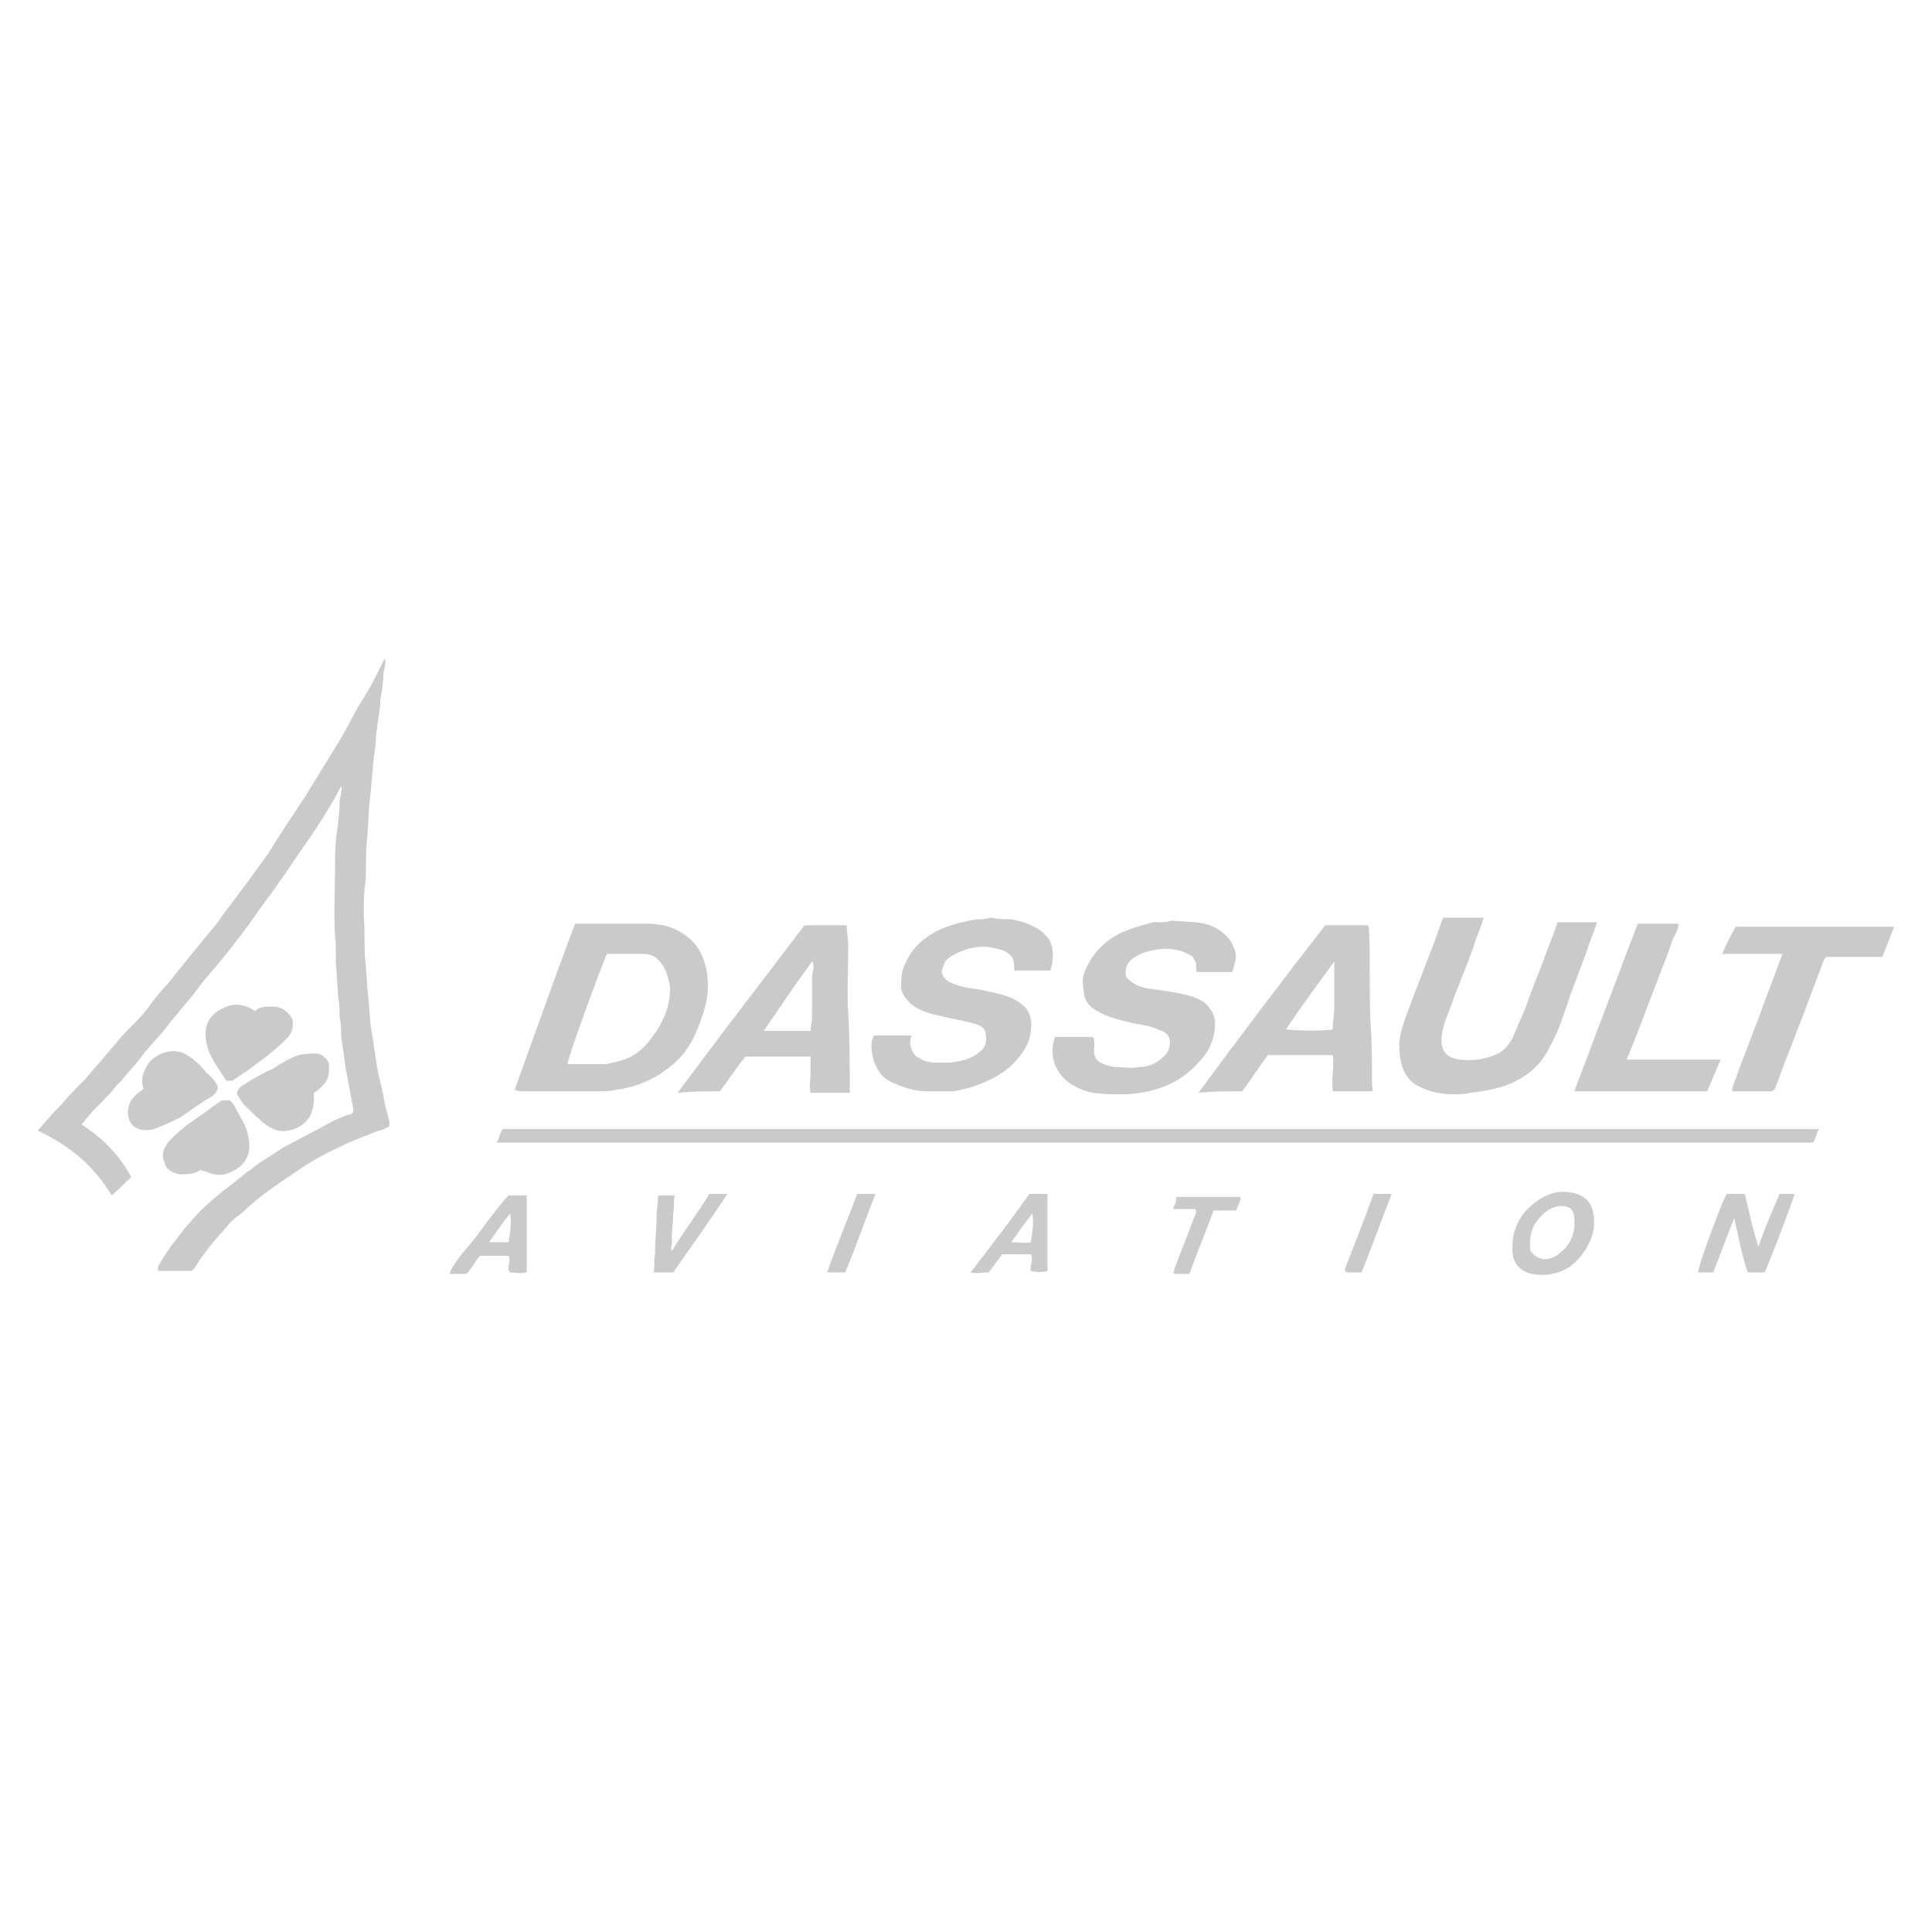 <?xml version="1.0" encoding="utf-8"?>
<!-- Generator: Adobe Illustrator 23.0.1, SVG Export Plug-In . SVG Version: 6.00 Build 0)  -->
<svg version="1.1" id="Calque_1" xmlns="http://www.w3.org/2000/svg" xmlns:xlink="http://www.w3.org/1999/xlink" x="0px" y="0px"
	 viewBox="0 0 128 128" style="enable-background:new 0 0 128 128;" xml:space="preserve">
<style type="text/css">
	.st0{fill:#CACACA;}
</style>
<title>logo_dassault</title>
<g>
	<path class="st0" d="M25.4,72.6c-0.1-0.6-0.3-1.2-0.4-1.8c-0.1-0.6-0.2-1.3-0.3-2c-0.2-0.9-0.2-1.8-0.3-2.7
		c-0.1-0.8-0.1-1.7-0.2-2.5c-0.1-1,0-1.9-0.1-2.9c0-0.7,0-1.5,0.1-2.2c0.1-0.9,0-1.8,0.1-2.7c0.1-0.9,0.1-1.9,0.2-2.8
		c0.1-0.7,0.1-1.3,0.2-2c0-0.7,0.2-1.4,0.2-2.1c0-0.3,0.1-0.6,0.1-0.9c0.1-0.6,0.2-1.1,0.2-1.7c0.1-0.5,0.2-1.1,0.2-1.6
		c0-0.3,0.2-0.7,0.1-1.1c-0.2,0.4-0.4,0.8-0.6,1.2c-0.3,0.6-0.7,1.3-1.1,1.9c-0.4,0.7-0.8,1.5-1.2,2.2c-0.8,1.3-1.6,2.6-2.4,3.9
		c-0.8,1.2-1.6,2.4-2.4,3.7c-0.4,0.6-0.9,1.2-1.3,1.8c-0.6,0.8-1.2,1.6-1.8,2.4c-0.3,0.5-0.7,0.9-1.1,1.4c-0.4,0.5-0.9,1.1-1.3,1.6
		c-0.4,0.5-0.8,1-1.2,1.5c-0.4,0.4-0.8,0.9-1.1,1.3c-0.4,0.6-0.9,1.1-1.4,1.6c-0.3,0.3-0.6,0.6-0.9,1c-0.6,0.7-1.2,1.4-1.8,2.1
		c-0.5,0.6-1.1,1.1-1.6,1.7c-0.3,0.4-0.7,0.7-1,1.1c-0.3,0.3-0.5,0.6-0.8,0.9c2.1,1,3.7,2.3,4.9,4.3c0.5-0.4,0.8-0.8,1.3-1.2
		c-0.8-1.5-1.9-2.6-3.3-3.5c0.2-0.2,0.3-0.4,0.5-0.6c0.5-0.6,1.1-1.1,1.6-1.7c0.2-0.3,0.5-0.5,0.7-0.8c0.5-0.6,1-1.1,1.4-1.7
		c0.6-0.7,1.2-1.3,1.7-2c0.5-0.6,1-1.2,1.5-1.8c0.5-0.7,1.1-1.4,1.7-2.1c1-1.2,1.9-2.4,2.8-3.7c0.9-1.2,1.8-2.5,2.6-3.7
		c1-1.4,1.9-2.8,2.7-4.3c0.1,0.1,0,0.3,0,0.4c0,0.2-0.1,0.4-0.1,0.6c0,0.7-0.1,1.5-0.2,2.2c-0.1,0.7-0.1,1.4-0.1,2
		c0,1.6-0.1,3.2,0,4.7c0.1,0.8,0,1.6,0.1,2.4c0,0.5,0.1,1.1,0.1,1.6c0,0,0,0.1,0,0.1c0.1,0.4,0.1,0.9,0.1,1.3
		c0.1,0.4,0.1,0.8,0.1,1.2c0.1,0.7,0.2,1.4,0.3,2.2c0.2,0.9,0.3,1.7,0.5,2.6c0,0.1,0,0.2,0,0.3c0,0-0.1,0-0.1,0.1
		c-0.8,0.2-1.5,0.6-2.2,1c-0.8,0.4-1.5,0.8-2.3,1.2c-0.7,0.5-1.5,0.9-2.2,1.5c-0.6,0.4-1.1,0.9-1.7,1.3c-0.6,0.5-1.2,1-1.7,1.5
		c-0.3,0.3-0.6,0.7-0.9,1c-0.6,0.8-1.2,1.5-1.7,2.4c-0.1,0.1-0.2,0.3-0.1,0.5c0.7,0,1.4,0,2.2,0c0.1-0.1,0.1-0.1,0.2-0.2
		c0.6-1,1.3-1.8,2.1-2.7c0.3-0.4,0.7-0.7,1.1-1c0.4-0.4,0.9-0.8,1.4-1.2c0.8-0.6,1.7-1.2,2.6-1.8c1.4-0.9,2.9-1.6,4.5-2.2
		c0.4-0.2,0.8-0.2,1.2-0.5c0-0.1,0-0.2,0-0.3C25.7,73.9,25.5,73.3,25.4,72.6z"/>
	<path class="st0" d="M33.3,74.8c-0.2,0.3-0.2,0.6-0.4,0.9c29.1,0,58.1,0,87.2,0c0.2-0.2,0.2-0.5,0.4-0.9c-14.6,0-29.1,0-43.6,0
		C62.3,74.8,47.8,74.8,33.3,74.8z"/>
	<path class="st0" d="M34.6,72.3c1.7,0,3.3,0,5,0c0.4,0,0.8,0,1.2-0.1c0.9-0.1,1.8-0.4,2.7-0.9c0.6-0.4,1.2-0.8,1.7-1.4
		c0.6-0.7,1-1.6,1.3-2.5c0.4-1.1,0.5-2.1,0.3-3.2c-0.2-0.8-0.5-1.5-1.1-2c-0.8-0.7-1.7-1-2.8-1c-1.6,0-3.1,0-4.8,0
		c-1.4,3.7-2.7,7.4-4,11C34.4,72.3,34.5,72.3,34.6,72.3z M40.2,63.2c0.9,0,1.7,0,2.5,0c0.6,0,1,0.4,1.3,0.9c0.2,0.4,0.3,0.8,0.4,1.3
		c0,1.5-0.6,2.6-1.5,3.7c-0.5,0.6-1.1,1-1.9,1.2c-0.3,0.1-0.5,0.1-0.8,0.2c-0.8,0-1.6,0-2.4,0c-0.1,0-0.1,0-0.2,0
		C37.6,70.1,39.7,64.4,40.2,63.2z"/>
	<path class="st0" d="M59.3,71.8c0.7,0.3,1.4,0.5,2.1,0.5c0.5,0,1,0,1.5,0c0.1,0,0.2,0,0.3,0c0.5-0.1,1-0.2,1.5-0.4
		c0.9-0.3,1.8-0.8,2.4-1.4c0.6-0.6,1.1-1.3,1.2-2.2c0.1-0.8-0.1-1.5-0.8-1.9c-0.7-0.5-1.6-0.6-2.4-0.8c-0.4-0.1-0.8-0.1-1.2-0.2
		c-0.4-0.1-0.8-0.2-1.1-0.4c-0.4-0.3-0.5-0.6-0.3-1c0.1-0.4,0.4-0.6,0.8-0.8c0.8-0.4,1.6-0.6,2.5-0.4c0.5,0.1,1,0.2,1.3,0.7
		c0.1,0.3,0.1,0.5,0.1,0.8c0.8,0,1.6,0,2.4,0c0-0.1,0.1-0.3,0.1-0.4c0.1-0.6,0.1-1.3-0.3-1.8c-0.4-0.5-1-0.8-1.6-1
		c-0.3-0.1-0.5-0.1-0.8-0.2c-0.4,0-0.9,0-1.3-0.1c0,0-0.1,0-0.1,0c-0.1,0.1-0.3,0-0.4,0.1c-0.3,0-0.6,0-1,0.1c-1,0.2-2,0.5-2.8,1.1
		c-0.6,0.4-1.1,1-1.4,1.7c-0.3,0.5-0.3,1.1-0.3,1.7c0.1,0.5,0.5,0.9,0.9,1.2c0.5,0.3,1.1,0.5,1.7,0.6c0.7,0.2,1.5,0.3,2.2,0.5
		c0.4,0.1,0.8,0.3,0.8,0.7c0.1,0.5,0,0.9-0.4,1.2c-0.6,0.5-1.2,0.6-2,0.7c-0.3,0-0.6,0-0.9,0c-0.4,0-0.8-0.1-1.1-0.3
		c-0.4-0.2-0.5-0.5-0.6-0.9c0-0.2,0-0.4,0.1-0.6c-0.9,0-1.7,0-2.5,0c-0.2,0.4-0.2,0.8-0.1,1.3C58,70.9,58.5,71.5,59.3,71.8z"/>
	<path class="st0" d="M72.4,68.7c-0.8,0-1.6,0-2.5,0c-0.3,0.8-0.2,1.7,0.3,2.4c0.5,0.7,1.3,1.1,2.2,1.3c0.7,0.1,1.4,0.1,2.1,0.1
		c0.5,0,1.1-0.1,1.6-0.2c1.3-0.3,2.4-0.9,3.3-1.9c0.7-0.7,1.1-1.6,1.1-2.6c0-0.5-0.2-0.8-0.5-1.2c-0.4-0.4-1-0.6-1.5-0.7
		c-0.8-0.2-1.6-0.3-2.4-0.4c-0.6-0.1-1.1-0.3-1.5-0.8c-0.1-0.6,0.1-1,0.6-1.3c0.5-0.3,0.9-0.4,1.5-0.5c0.8-0.1,1.5,0,2.2,0.4
		c0.2,0.1,0.2,0.3,0.3,0.4c0.1,0.2,0,0.5,0.1,0.7c0.8,0,1.5,0,2.3,0c0.2-0.2,0.1-0.4,0.2-0.6c0.2-0.5,0-1-0.3-1.5
		c-0.3-0.4-0.7-0.7-1.1-0.9c-0.9-0.4-1.8-0.3-2.7-0.4c0,0-0.1,0-0.1,0c-0.3,0.1-0.6,0.1-0.9,0.1c-0.1,0-0.2,0-0.3,0
		c-1.1,0.3-2.3,0.6-3.2,1.4c-0.6,0.5-1,1.1-1.3,1.8c-0.2,0.4-0.2,0.8-0.1,1.3c0,0.5,0.2,0.9,0.6,1.2c0.7,0.5,1.5,0.7,2.3,0.9
		c0.7,0.2,1.4,0.2,2,0.5c0.7,0.2,1,0.6,0.7,1.4c-0.1,0.2-0.2,0.3-0.3,0.4c-0.5,0.5-1.1,0.7-1.7,0.7c-0.4,0.1-0.9,0-1.4,0
		c-0.3,0-0.6-0.1-0.9-0.2c-0.5-0.2-0.7-0.6-0.6-1.1C72.5,68.9,72.5,68.8,72.4,68.7z"/>
	<path class="st0" d="M93.7,71.8c0.8,0.5,1.7,0.7,2.6,0.7c0.4,0,0.7,0,1.1-0.1c0.8-0.1,1.6-0.2,2.4-0.5c1.3-0.5,2.3-1.3,2.9-2.6
		c0.7-1.2,1-2.5,1.5-3.8c0.3-0.8,0.6-1.6,0.9-2.4c0.2-0.7,0.5-1.3,0.7-2c-0.9,0-1.8,0-2.6,0c-0.3,0.9-0.7,1.8-1,2.7
		c-0.4,1-0.8,2-1.1,2.9c-0.3,0.7-0.6,1.4-0.9,2.1c-0.3,0.5-0.6,0.9-1.2,1.1c-0.7,0.3-1.5,0.4-2.3,0.3c-0.7-0.1-1.2-0.4-1.2-1.3
		c0-0.4,0.1-0.7,0.2-1.1c0.2-0.6,0.5-1.3,0.7-1.9c0.4-1,0.8-2,1.2-3.1c0.2-0.7,0.5-1.3,0.7-2c-0.9,0-1.8,0-2.7,0
		c-0.2,0.6-0.4,1.1-0.6,1.7c-0.4,1-0.8,2.1-1.2,3.1c-0.4,1.1-0.9,2.2-1.1,3.4C92.7,70.3,92.9,71.2,93.7,71.8z"/>
	<path class="st0" d="M82.3,72.3c0.6-0.8,1.1-1.6,1.7-2.4c1.4,0,2.8,0,4.3,0c0.1,0.8-0.1,1.5,0,2.4c0.9,0,1.7,0,2.6,0
		c0.1-0.2,0-0.3,0-0.4c0-1.4,0-2.8-0.1-4.1c-0.1-2.1,0-4.1-0.1-6.2c0-0.1,0-0.2-0.1-0.3c-0.9,0-1.8,0-2.8,0
		c-2.8,3.6-5.6,7.3-8.4,11.1C80.4,72.3,81.3,72.3,82.3,72.3z M88.4,63.7c0,0.3,0,0.5,0,0.8c0,0.7,0,1.5,0,2.2c0,0.5-0.1,1-0.1,1.5
		c-0.3,0.1-2.5,0.1-3.1,0C86.2,66.7,87.3,65.2,88.4,63.7z"/>
	<path class="st0" d="M47.7,72.3c0.6-0.8,1.1-1.6,1.7-2.3c1.5,0,2.9,0,4.3,0c0,0.4,0,0.8,0,1.2c0,0.4-0.1,0.8,0,1.2
		c0.9,0,1.7,0,2.6,0c0-0.1,0-0.2,0-0.3c0-1.6,0-3.2-0.1-4.9c-0.1-1.5,0-3,0-4.5c0-0.5-0.1-0.9-0.1-1.4c-1,0-1.9,0-2.8,0
		c-2.8,3.7-5.6,7.3-8.4,11.1C45.9,72.3,46.8,72.3,47.7,72.3z M53.8,63.7c0.1,0.1,0.1,0.3,0.1,0.4c-0.1,0.4-0.1,0.7-0.1,1.1
		c0,0.7,0,1.4,0,2.2c0,0.3-0.1,0.6-0.1,0.9c-1,0-2.1,0-3.1,0C51.7,66.7,52.7,65.2,53.8,63.7z"/>
	<path class="st0" d="M114.1,63.2c1.3,0,2.7,0,4,0c-0.4,1-0.7,1.9-1.1,2.9c-0.7,2-1.5,3.9-2.2,5.9c0,0.1-0.1,0.2,0,0.3
		c0.8,0,1.7,0,2.6,0c0.1-0.1,0.2-0.1,0.2-0.2c0.3-0.7,0.5-1.4,0.8-2.1c0.4-1,0.8-2.1,1.2-3.1c0.4-1.1,0.8-2.1,1.2-3.2
		c0-0.1,0.1-0.2,0.2-0.3c1.2,0,2.5,0,3.7,0c0.3-0.7,0.5-1.3,0.8-2c-3.5,0-7,0-10.5,0C114.7,61.9,114.4,62.5,114.1,63.2z"/>
	<path class="st0" d="M113.1,72.3c0.3-0.7,0.6-1.4,0.9-2.1c-2.1,0-4.2,0-6.2,0c0-0.1,0-0.2,0.1-0.3c0.4-1,0.8-2,1.2-3.1
		c0.5-1.3,1-2.6,1.5-3.9c0.1-0.3,0.2-0.7,0.4-1c0.1-0.2,0.2-0.4,0.2-0.7c-0.9,0-1.8,0-2.7,0c-1.4,3.7-2.8,7.4-4.2,11.1
		C107.2,72.3,110.2,72.3,113.1,72.3z"/>
	<path class="st0" d="M18.3,66.7c-0.5,0-1-0.1-1.4,0.3c-0.1-0.1-0.2-0.1-0.3-0.2c-0.4-0.2-0.9-0.3-1.3-0.2c-1.4,0.4-1.9,1.3-1.6,2.6
		c0.2,0.9,0.8,1.6,1.3,2.4c0.1,0,0.3,0,0.4,0c0.6-0.4,1.2-0.8,1.7-1.2c0.7-0.5,1.3-1,1.9-1.6c0.3-0.3,0.4-0.6,0.4-0.9
		C19.5,67.4,18.9,66.8,18.3,66.7z"/>
	<path class="st0" d="M11.9,77.8c0.5,0,1,0,1.4-0.3c0.1,0.1,0.2,0.1,0.3,0.1c0.4,0.2,0.9,0.3,1.3,0.2c1.3-0.4,1.9-1.3,1.5-2.7
		c-0.1-0.5-0.4-1-0.7-1.5c-0.1-0.2-0.2-0.5-0.5-0.7c-0.1,0-0.3,0-0.5,0c-0.6,0.4-1.1,0.8-1.7,1.2c-0.6,0.4-1.1,0.8-1.6,1.3
		c-0.2,0.2-0.3,0.3-0.4,0.5c-0.2,0.3-0.3,0.7-0.1,1.1C11,77.5,11.4,77.7,11.9,77.8z"/>
	<path class="st0" d="M14.1,72.6c0.2-0.2,0.4-0.4,0.3-0.7c-0.2-0.3-0.4-0.6-0.7-0.8c-0.4-0.5-0.9-1-1.5-1.3c-0.8-0.4-1.9,0-2.4,0.7
		c-0.3,0.5-0.5,1-0.3,1.6c0,0.1-0.1,0.1-0.2,0.2c-0.4,0.3-0.7,0.6-0.8,1.1c-0.1,0.6,0.1,1.2,0.7,1.4c0.3,0.1,0.7,0.1,1,0
		c0.6-0.2,1.2-0.5,1.8-0.8C12.7,73.5,13.4,73,14.1,72.6z"/>
	<path class="st0" d="M16.1,71.9c-0.2,0.1-0.4,0.3-0.4,0.6c0.1,0.1,0.1,0.2,0.2,0.3c0.2,0.4,0.5,0.6,0.8,0.9c0.5,0.5,1,1,1.7,1.2
		c0.9,0.2,2.1-0.4,2.3-1.4c0.1-0.3,0.1-0.7,0.1-1.1c0.2-0.1,0.4-0.3,0.6-0.5c0.4-0.4,0.4-0.8,0.4-1.3c0-0.4-0.5-0.8-0.8-0.8
		c-0.4,0-0.8,0-1.2,0.1c-0.6,0.2-1.1,0.5-1.7,0.9C17.4,71.1,16.7,71.5,16.1,71.9z"/>
	<path class="st0" d="M116.5,82.6c-0.4-1.2-0.6-2.3-0.9-3.5c-0.4,0-0.8,0-1.2,0c-0.4,0.7-1.9,4.8-1.9,5.2c0.3,0,0.7,0,1,0
		c0.5-1.2,0.9-2.4,1.4-3.6c0.3,1.3,0.5,2.5,0.9,3.6c0.4,0,0.7,0,1.1,0c0.2-0.3,1.9-4.8,2-5.2c-0.3,0-0.6,0-1,0
		C117.4,80.3,116.9,81.4,116.5,82.6z"/>
	<path class="st0" d="M104.5,79.1c-0.7-0.2-1.4-0.2-2,0.1c-0.5,0.2-1,0.6-1.4,1c-0.6,0.7-0.9,1.5-0.9,2.4c0,0.1,0,0.1,0,0.2
		c0,0.8,0.4,1.4,1.3,1.6c0.6,0.1,1.1,0.1,1.7-0.1c0.7-0.2,1.3-0.7,1.7-1.3c0.5-0.7,0.8-1.5,0.7-2.4
		C105.5,79.8,105.2,79.4,104.5,79.1z M103.1,83.2c-0.5,0.3-1,0.3-1.4,0c-0.1-0.1-0.2-0.2-0.3-0.3c-0.1-0.8,0-1.5,0.5-2.1
		c0.4-0.5,0.9-0.9,1.6-0.9c0.5,0,0.8,0.3,0.8,0.8C104.4,81.8,104,82.6,103.1,83.2z"/>
	<path class="st0" d="M64.3,84.3c0.4,0.1,0.8,0,1.2,0c0.3-0.4,0.6-0.8,0.9-1.2c0.7,0,1.3,0,1.9,0c0.2,0.4-0.1,0.7,0,1.1
		c0.3,0.1,0.8,0.1,1.1,0c0-1.7,0-3.4,0-5.1c-0.4,0-0.8,0-1.2,0C67,80.8,65.7,82.5,64.3,84.3z M68.3,82.3c-0.4,0.1-0.8,0-1.3,0
		c0.5-0.7,0.9-1.3,1.4-1.9C68.5,81,68.4,81.6,68.3,82.3z"/>
	<path class="st0" d="M32.3,80.9c-0.4,0.6-0.8,1.1-1.3,1.7c-0.6,0.7-1.2,1.5-1.2,1.8c0.4,0,0.7,0,1.1,0c0.4-0.4,0.6-0.9,0.9-1.2
		c0.7,0,1.3,0,1.9,0c0.2,0.4-0.2,0.8,0.1,1.1c0.3,0,0.7,0.1,1.1,0c0-1.7,0-3.4,0-5.1c-0.4,0-0.8,0-1.2,0
		C33.2,79.7,32.8,80.3,32.3,80.9z M33.7,82.3c-0.4,0-0.8,0-1.3,0c0.5-0.7,0.9-1.3,1.4-1.9C33.9,81,33.8,81.6,33.7,82.3z"/>
	<path class="st0" d="M44.5,82.9c-0.1-0.3,0.1-0.6,0-0.8c0-0.5,0.1-1,0.1-1.6c0,0,0-0.1,0-0.1c0.1-0.4,0-0.8,0.1-1.2
		c-0.4,0-0.7,0-1.1,0c0,0.5-0.1,1-0.1,1.4c0,0.8-0.1,1.6-0.1,2.3c0,0.1,0,0.1,0,0.2c-0.1,0.4,0,0.8-0.1,1.2c0.4,0,0.8,0,1.3,0
		c1.2-1.7,2.4-3.4,3.6-5.2c-0.4,0-0.8,0-1.2,0C46.2,80.4,45.3,81.6,44.5,82.9z"/>
	<path class="st0" d="M77.7,80.1c0.5,0,1,0,1.5,0c0.1,0.2,0,0.4-0.1,0.6c-0.4,1.1-0.9,2.3-1.3,3.4c0,0.1-0.1,0.2,0,0.3
		c0.3,0,0.7,0,1,0c0.5-1.4,1.1-2.8,1.6-4.2c0.5,0,1,0,1.5,0c0.1-0.3,0.3-0.6,0.3-0.9c-1.4,0-2.9,0-4.3,0
		C78,79.4,77.9,79.7,77.7,80.1z"/>
	<path class="st0" d="M89.1,84.1c0,0,0,0.1,0.1,0.2c0,0,0.1,0,0.1,0c0.3,0,0.6,0,0.9,0c0.7-1.7,1.3-3.4,2-5.2c-0.4,0-0.8,0-1.2,0
		C90.4,80.8,89.7,82.5,89.1,84.1z"/>
	<path class="st0" d="M54.8,84.3c0.4,0,0.8,0,1.2,0c0.7-1.7,1.3-3.4,2-5.2c-0.4,0-0.8,0-1.2,0C56.1,80.9,55.4,82.6,54.8,84.3z"/>
</g>
</svg>
